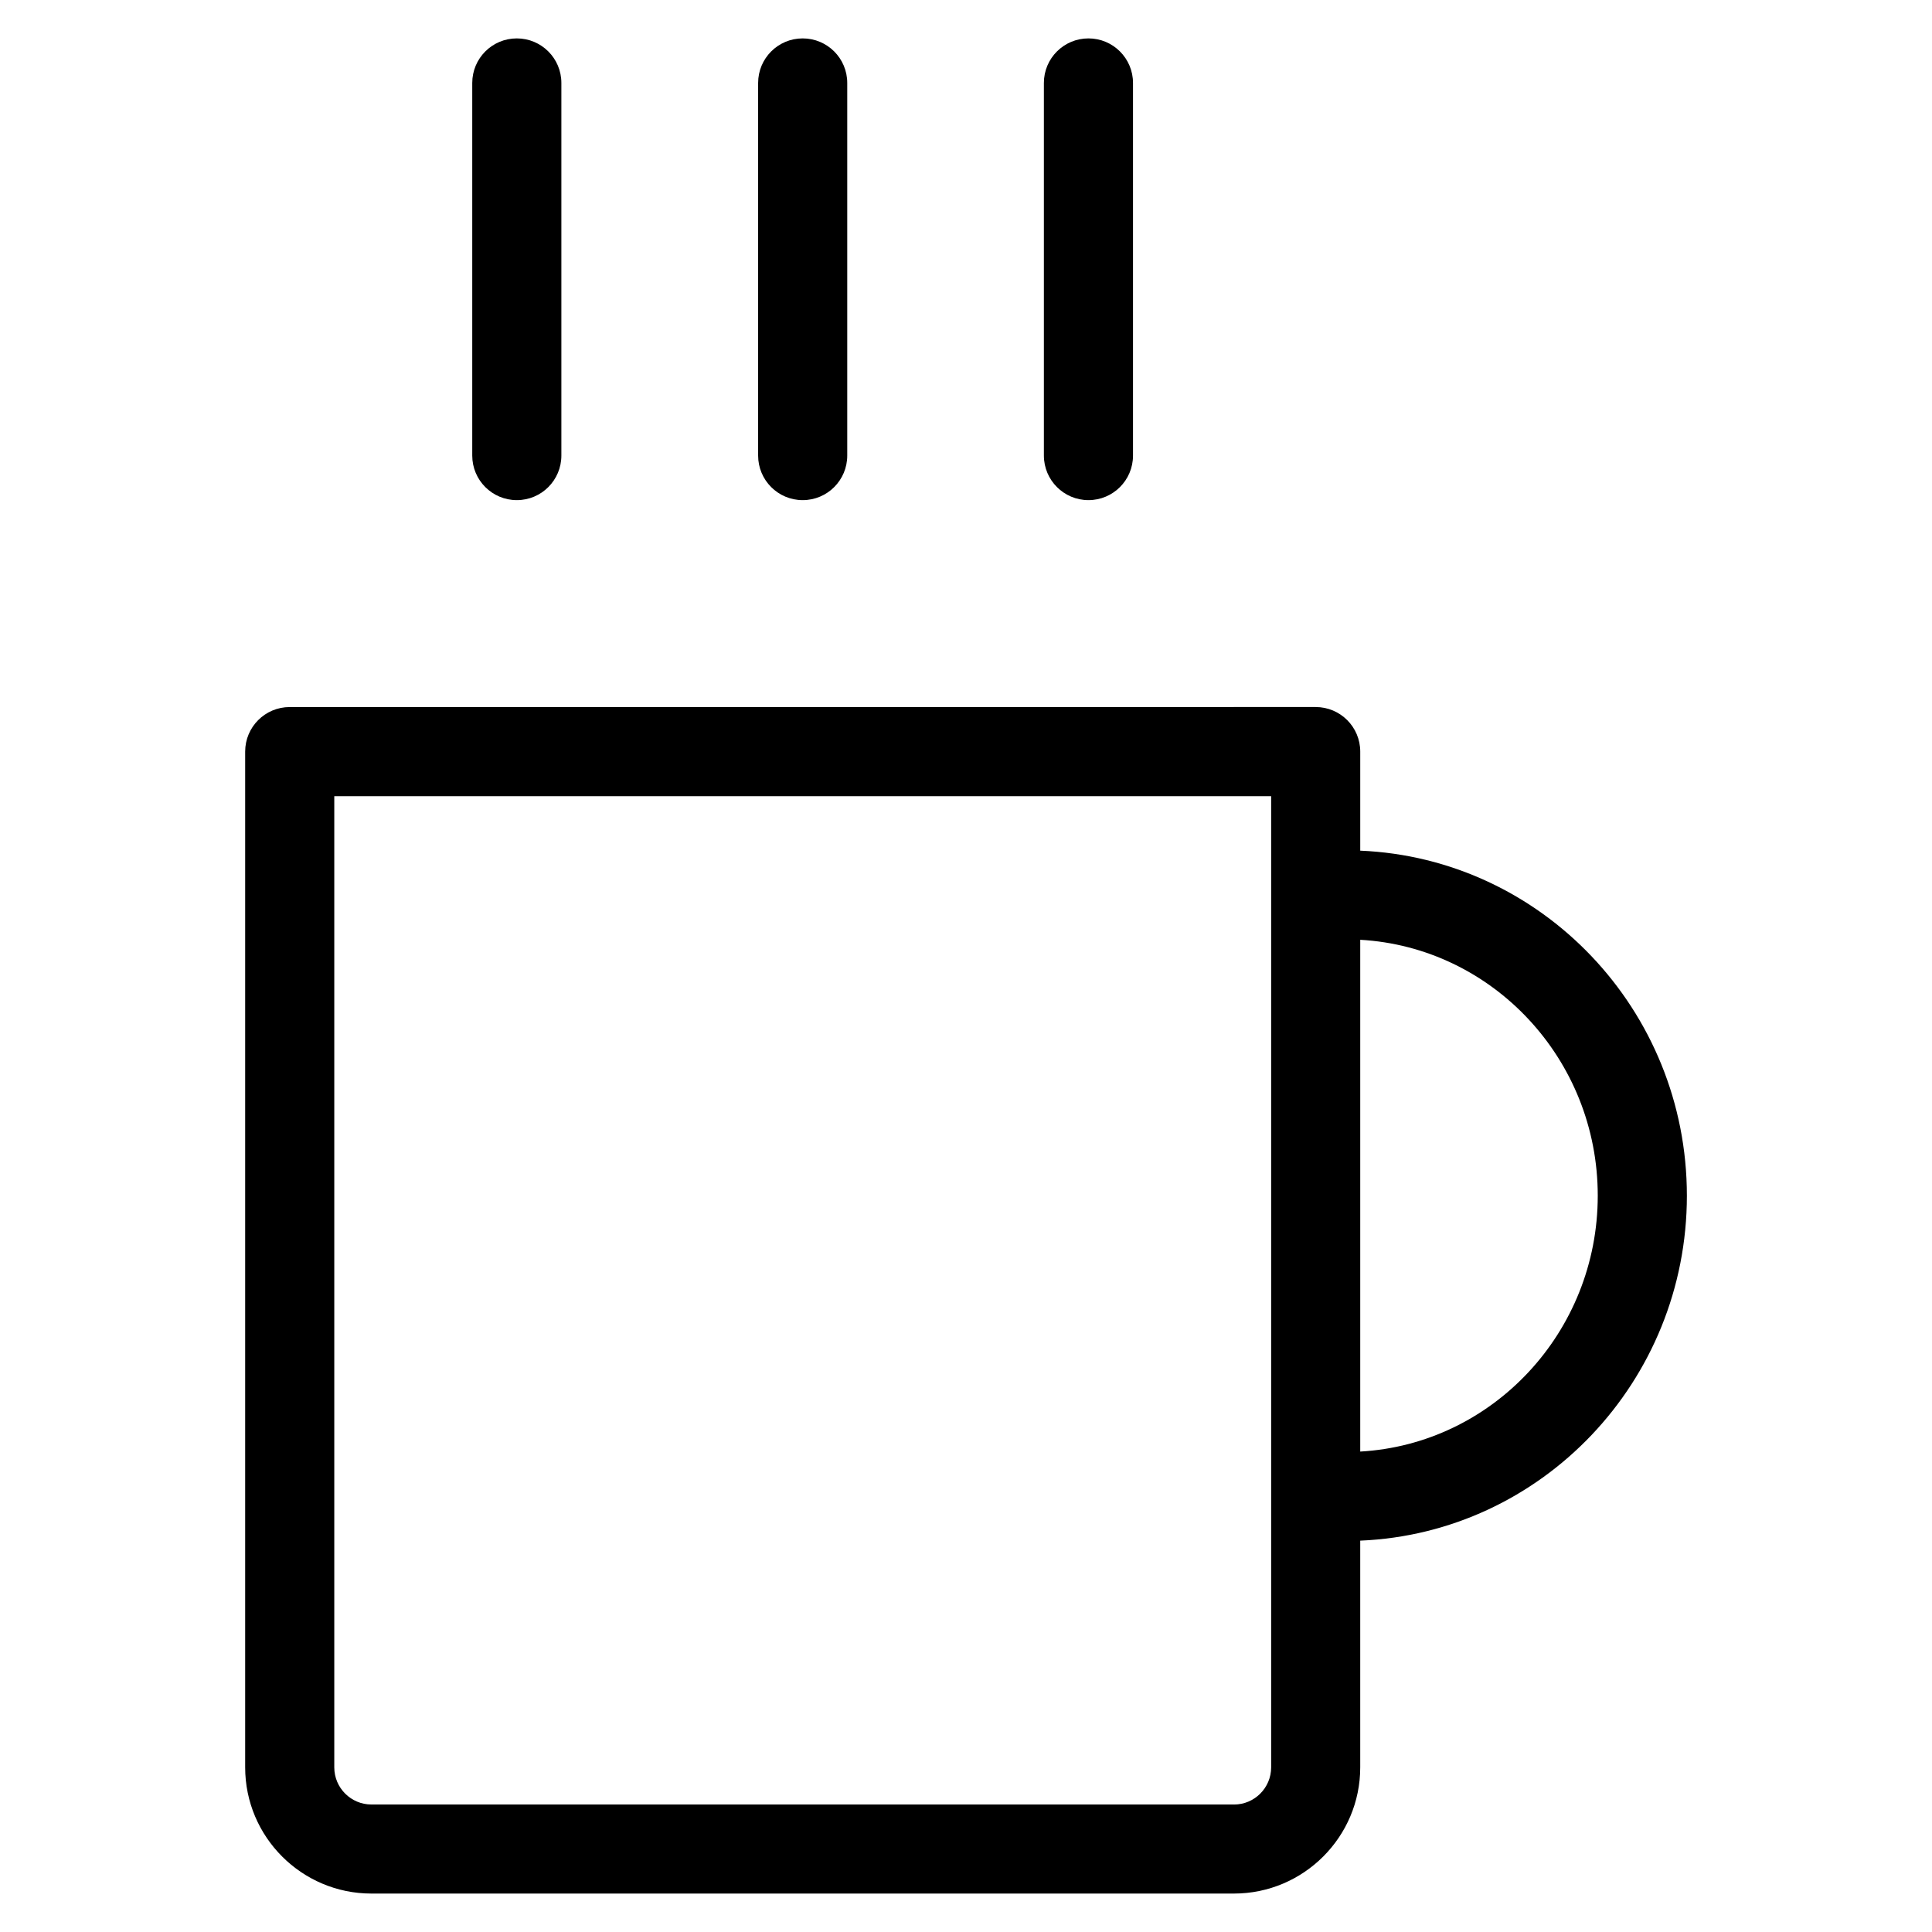<?xml version="1.0" encoding="UTF-8"?>
<!-- Uploaded to: ICON Repo, www.iconrepo.com, Generator: ICON Repo Mixer Tools -->
<svg fill="#000000" width="800px" height="800px" version="1.1" viewBox="144 144 512 512" xmlns="http://www.w3.org/2000/svg">
 <g>
  <path d="m591.04 460.86c0-49.254-38.512-89.434-86.562-91.426v-26.254c0-6.527-5.289-11.809-11.809-11.809l-271.89 0.004c-6.527 0-11.809 5.281-11.809 11.809v269.18c0 18.445 15.004 33.449 33.449 33.449h228.59c18.453 0 33.465-15.004 33.465-33.449v-60.078c48.059-1.984 86.566-42.172 86.566-91.43zm-120.02 161.35h-228.6c-5.414 0-9.832-4.418-9.832-9.832v-257.38h248.28v257.38c-0.004 5.422-4.418 9.84-9.844 9.84zm33.457-93.527v-135.63c35.023 1.977 62.945 31.59 62.945 67.809 0 36.223-27.914 65.844-62.945 67.82z"/>
  <path d="m280.96 276.54c6.527 0 11.809-5.281 11.809-11.809v-98.746c0-6.527-5.281-11.809-11.809-11.809s-11.809 5.281-11.809 11.809v98.746c0 6.523 5.285 11.809 11.809 11.809z"/>
  <path d="m356.72 276.54c6.527 0 11.809-5.281 11.809-11.809v-98.746c0-6.527-5.281-11.809-11.809-11.809s-11.809 5.281-11.809 11.809v98.746c0 6.523 5.281 11.809 11.809 11.809z"/>
  <path d="m432.45 276.54c6.519 0 11.809-5.281 11.809-11.809v-98.746c0-6.527-5.289-11.809-11.809-11.809s-11.809 5.281-11.809 11.809v98.746c0.004 6.523 5.293 11.809 11.809 11.809z"/>
 </g>
</svg>